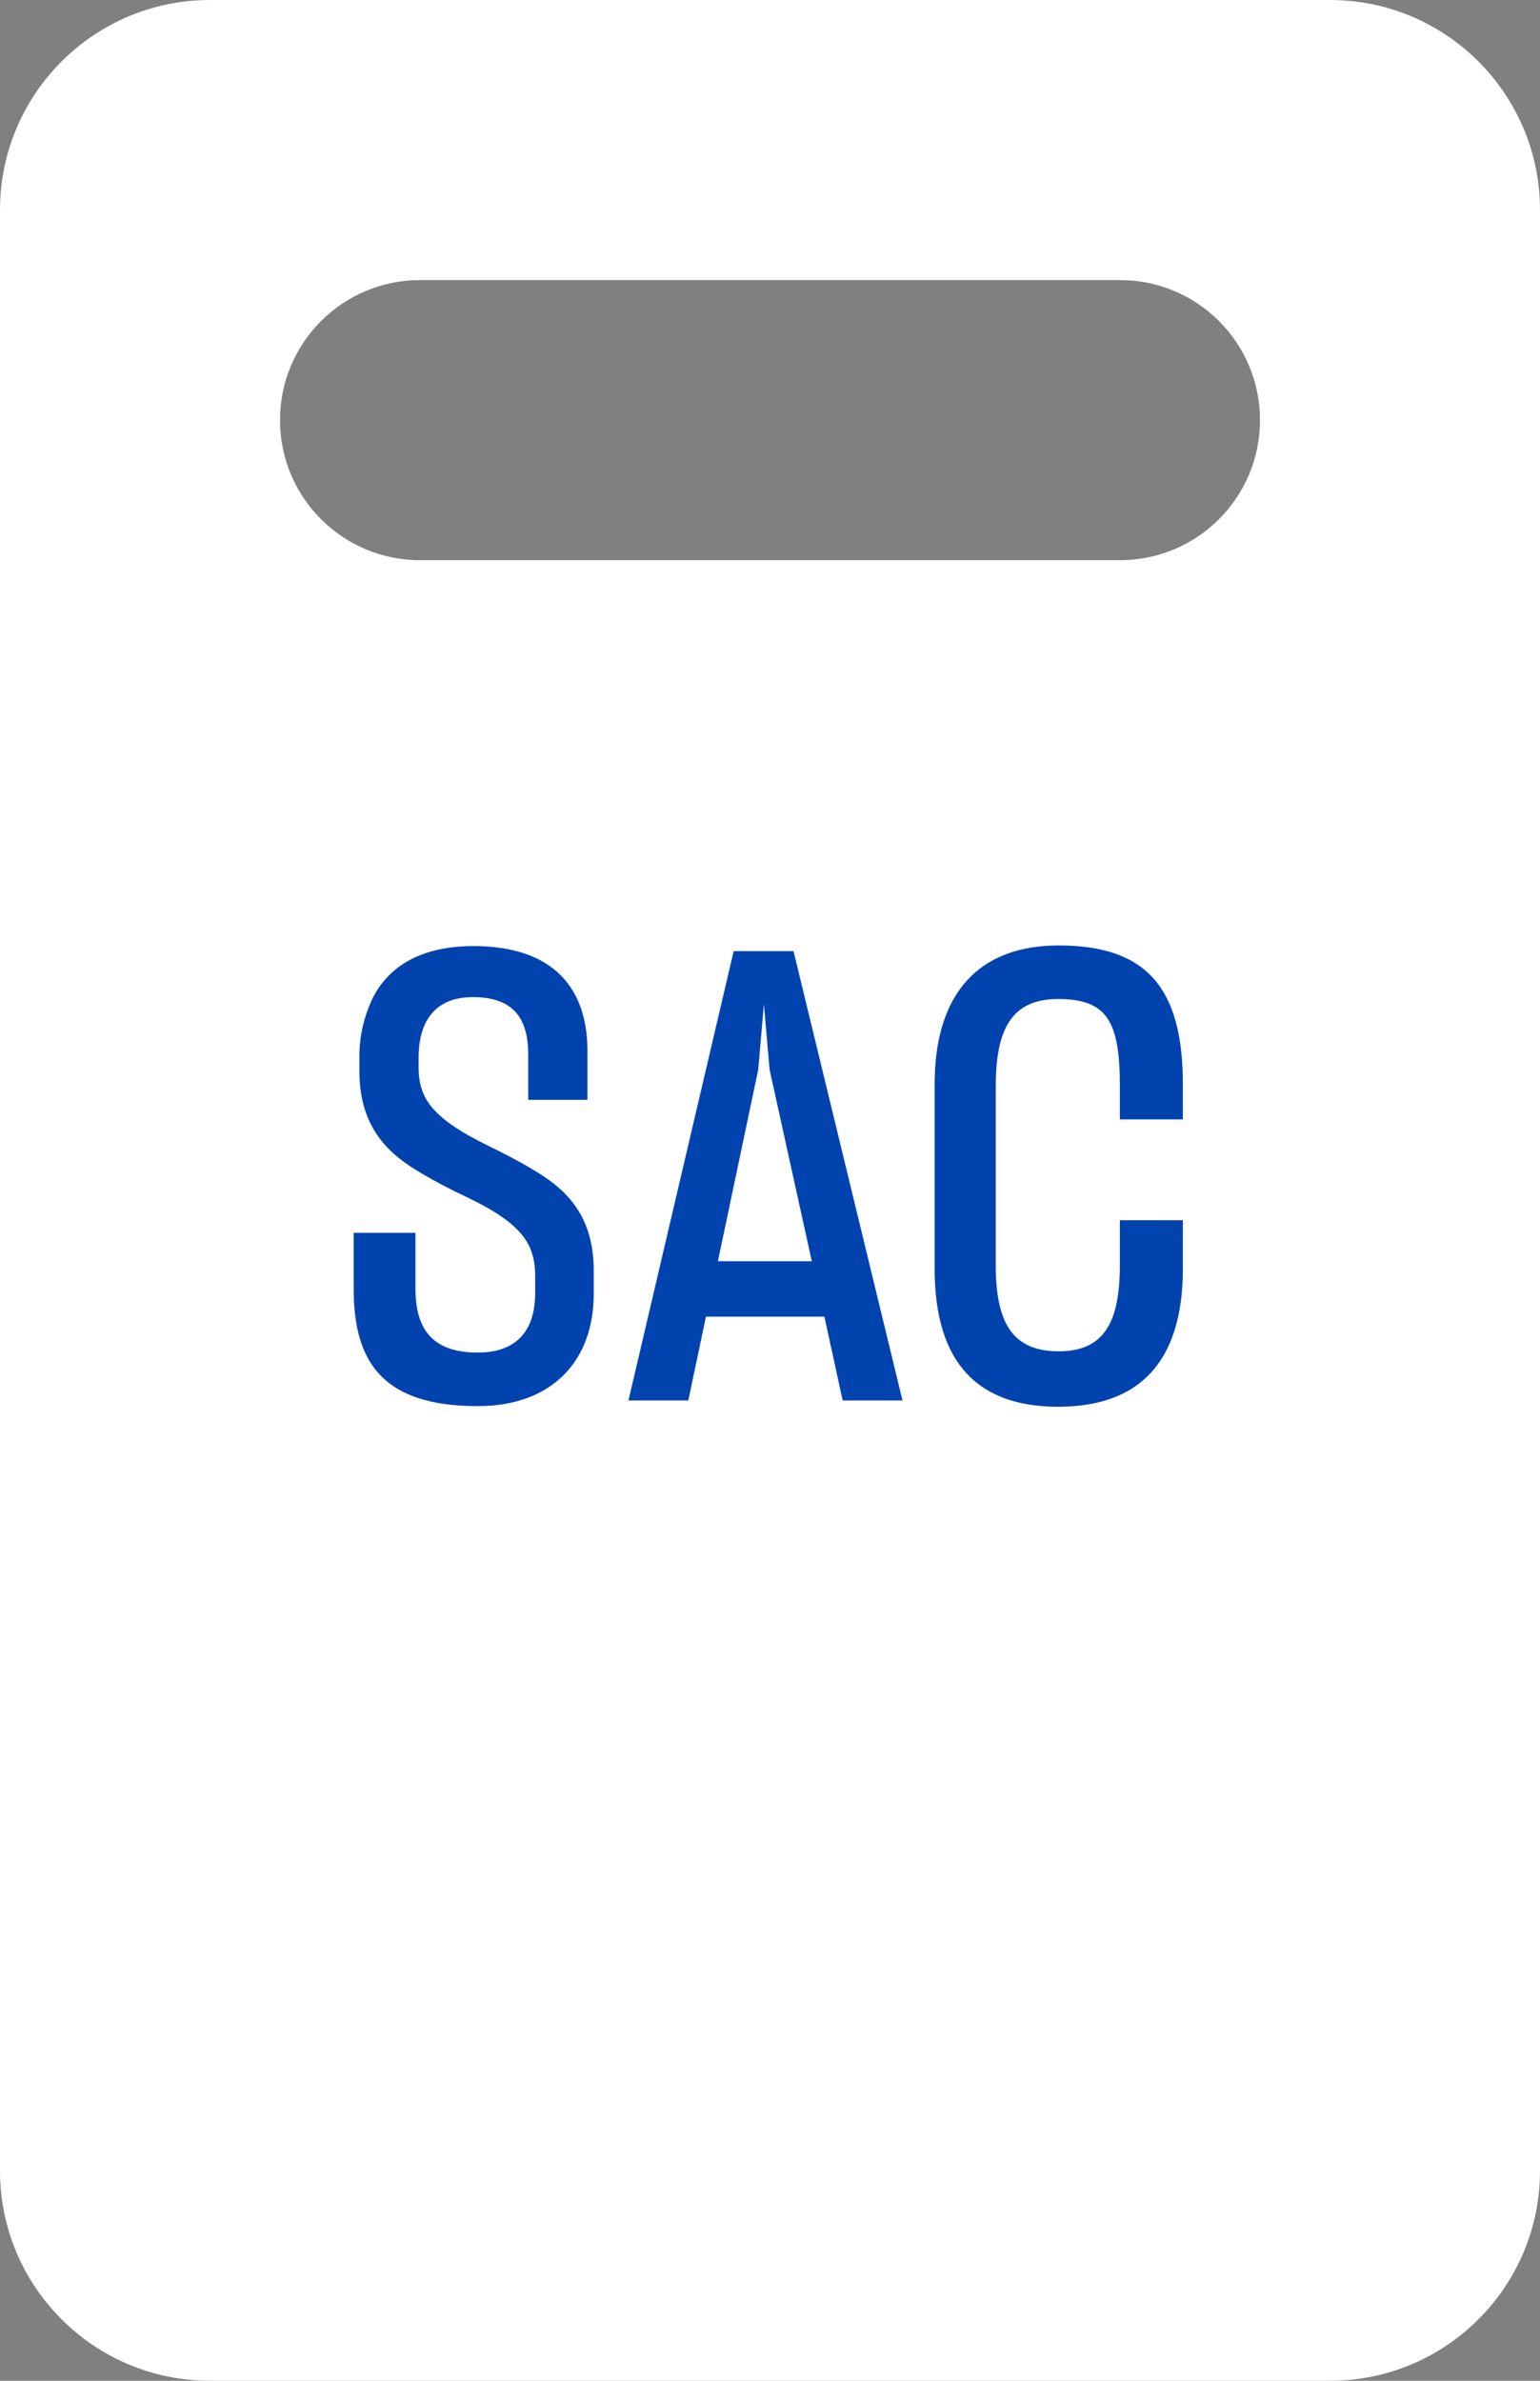 <svg width="22" height="34" viewBox="0 0 22 34" fill="none" xmlns="http://www.w3.org/2000/svg">
  <rect x="0" y="0" width="22" height="34" fill="#808080" stroke="none"/>
  <path d="M19 0C20.657 0 22 1.343 22 3V31C22 32.657 20.657 34 19 34H3C1.343 34 4.02666e-08 32.657 0 31V3C4.50986e-07 1.343 1.343 4.83192e-08 3 0H19ZM6 4C4.895 4 4 4.895 4 6C4 7.105 4.895 8 6 8H16C17.105 8 18 7.105 18 6C18 4.895 17.105 4 16 4H6Z" fill="white"/>
  <path d="M6.826 20.081C5.503 20.081 5.053 19.487 5.053 18.416V17.606H5.935V18.398C5.935 18.965 6.16 19.316 6.826 19.316C7.42 19.316 7.645 18.956 7.645 18.47V18.209C7.645 17.993 7.591 17.813 7.483 17.669C7.267 17.381 6.889 17.201 6.493 17.012C6.277 16.904 6.061 16.787 5.854 16.652C5.431 16.373 5.134 15.977 5.134 15.293V15.086C5.134 14.798 5.197 14.537 5.305 14.294C5.53 13.808 6.007 13.511 6.763 13.511C7.933 13.511 8.392 14.141 8.392 15.005V15.707H7.546V15.059C7.546 14.528 7.321 14.24 6.754 14.24C6.196 14.24 5.98 14.609 5.98 15.104V15.248C5.98 15.464 6.034 15.635 6.142 15.779C6.358 16.058 6.736 16.247 7.123 16.436C7.339 16.544 7.555 16.661 7.762 16.796C8.185 17.075 8.482 17.462 8.482 18.146V18.479C8.482 19.433 7.888 20.081 6.826 20.081ZM11.777 18.803H10.085L9.833 20H8.978L10.481 13.583H11.336L12.893 20H12.038L11.777 18.803ZM10.256 18.011H11.597L10.994 15.275L10.913 14.339L10.832 15.275L10.256 18.011ZM15.116 20.09C13.982 20.09 13.352 19.478 13.352 18.119V15.482C13.352 14.168 14 13.502 15.125 13.502C16.376 13.502 16.898 14.105 16.898 15.482V15.986H15.998V15.518C15.998 14.6 15.827 14.267 15.116 14.267C14.45 14.267 14.225 14.699 14.225 15.518V18.065C14.225 18.884 14.459 19.298 15.125 19.298C15.773 19.298 15.998 18.884 15.998 18.065V17.426H16.898V18.119C16.898 19.469 16.259 20.09 15.116 20.09Z" fill="#0043AF"/>
</svg>
